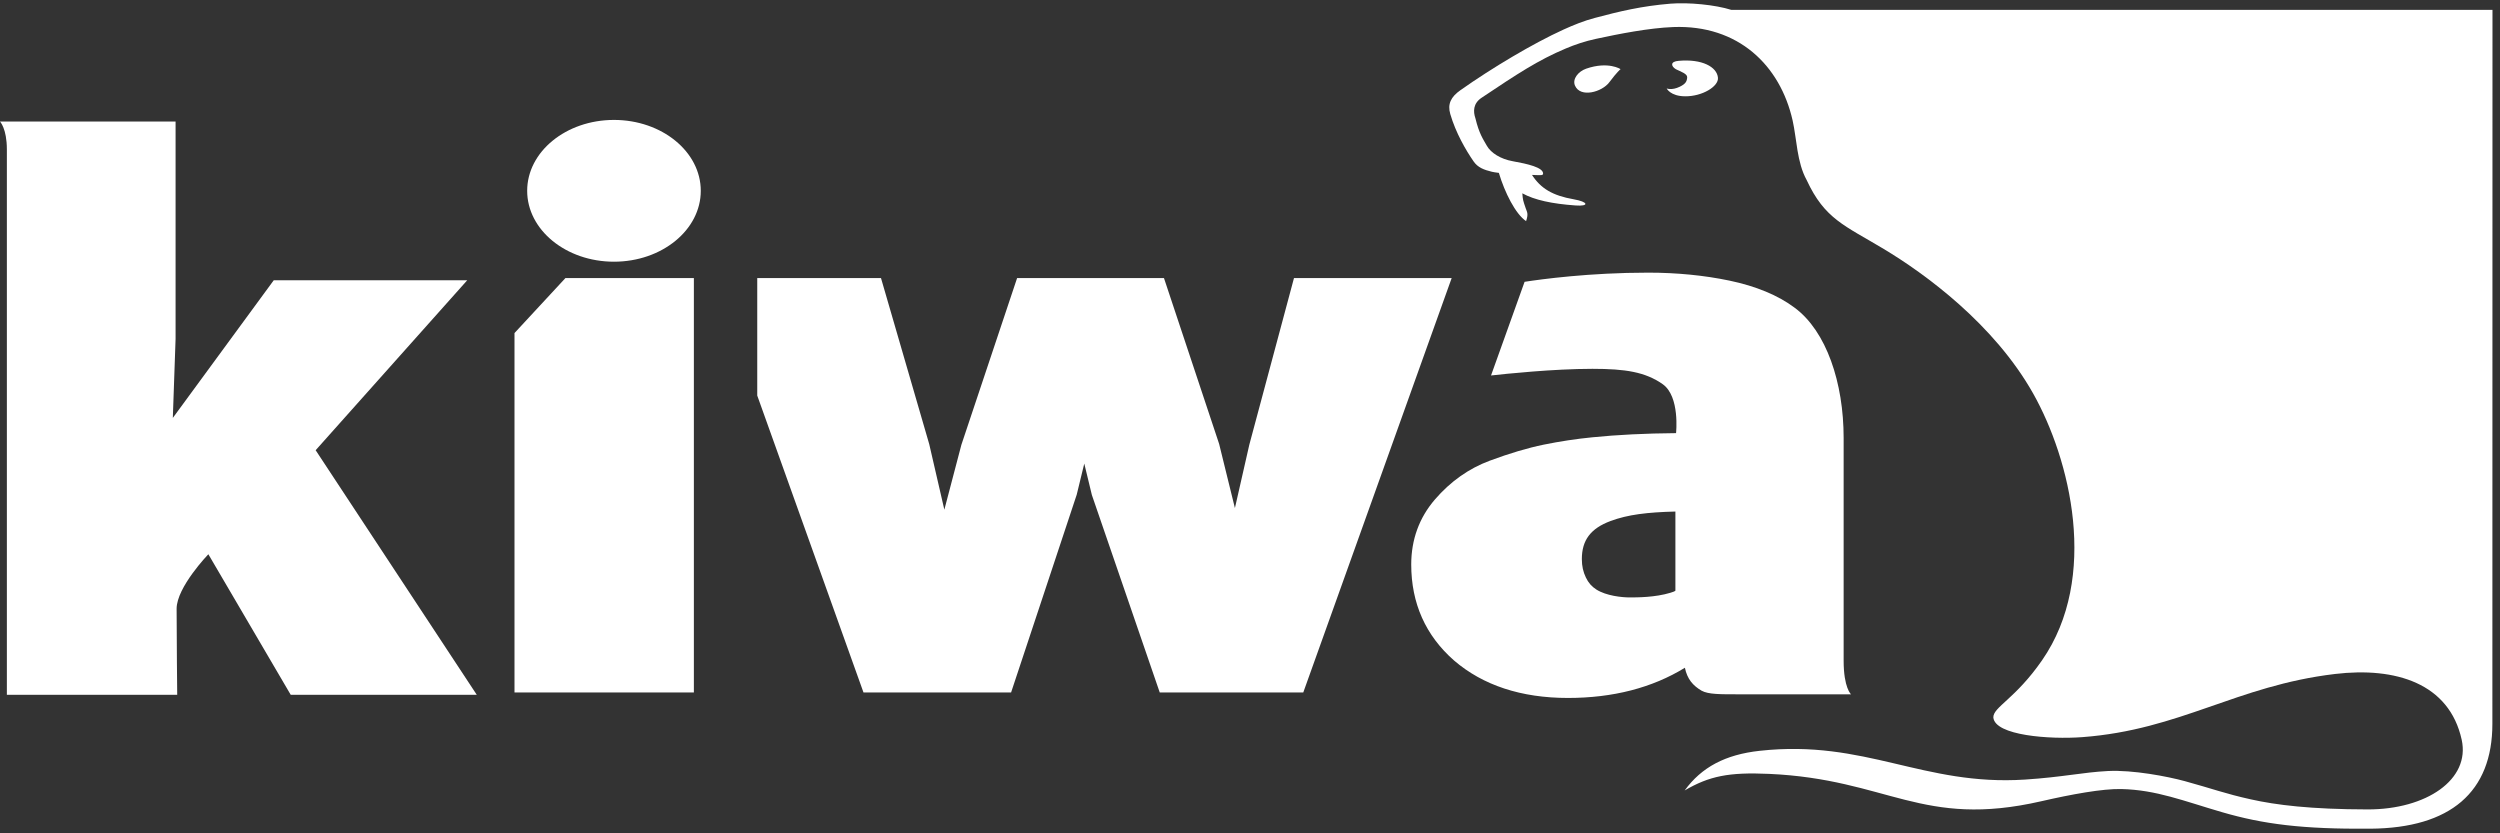 <?xml version="1.0" encoding="UTF-8" standalone="no"?> <!-- Generator: Gravit.io --> <svg xmlns="http://www.w3.org/2000/svg" xmlns:xlink="http://www.w3.org/1999/xlink" style="isolation:isolate" viewBox="0 0 138 46" width="138pt" height="46pt"><rect x="0" y="0" width="138" height="46" fill="#333333" stroke="none"/><defs><clipPath id="_clipPath_T7ihYqIle2nAV0fwYuEy498wvaGX5STb"><rect width="138" height="46"></rect></clipPath></defs><g clip-path="url(#_clipPath_T7ihYqIle2nAV0fwYuEy498wvaGX5STb)"><g><g><clipPath id="_clipPath_RlHUcykDrTGHYliKKXu4xAbqbgorAf8G"><path d=" M 137.585 22.963 L 137.585 45.747 L 80 45.747 L 80 0.18 L 137.585 0.18 L 137.585 22.963 Z " fill-rule="evenodd" fill="rgb(255,255,255)"></path></clipPath><g clip-path="url(#_clipPath_RlHUcykDrTGHYliKKXu4xAbqbgorAf8G)"><g><path d=" M 137.585 0.545 L 95.569 0.545 C 94.679 0.263 93.205 0.122 92.209 0.203 C 90.628 0.332 89.391 0.628 88.041 0.988 C 87.441 1.145 86.866 1.378 86.298 1.636 C 84.624 2.399 82.372 3.739 80.612 4.981 C 80.088 5.35 79.894 5.746 80.055 6.295 C 80.355 7.326 80.916 8.295 81.345 8.913 C 81.573 9.242 81.9 9.373 82.358 9.483 C 82.438 9.502 82.573 9.522 82.737 9.543 C 83.061 10.629 83.656 11.815 84.24 12.206 C 84.375 11.809 84.299 11.718 84.223 11.508 C 84.064 11.044 84.064 11.044 84.032 10.671 C 84.707 11.042 85.672 11.25 86.977 11.342 C 87.74 11.397 87.678 11.142 86.869 11.001 C 85.7 10.797 85.045 10.399 84.566 9.655 C 85.158 9.684 85.158 9.676 85.179 9.582 C 85.183 9.243 84.323 9.045 83.505 8.9 C 82.83 8.781 82.295 8.436 82.077 8.051 C 81.859 7.667 81.647 7.373 81.445 6.538 C 81.311 6.15 81.316 5.71 81.782 5.398 C 83.75 4.082 84.898 3.322 86.431 2.677 C 86.934 2.464 87.49 2.275 88.096 2.145 C 89.384 1.868 91.024 1.544 92.367 1.493 C 95.956 1.357 98.267 3.613 98.952 6.648 C 99.181 7.657 99.184 8.959 99.727 9.937 C 100.726 12.096 101.819 12.442 103.984 13.744 C 106.257 15.107 110.075 17.889 112.236 21.732 C 114.267 25.342 115.894 31.867 112.722 36.447 C 111.246 38.58 110.022 39.03 110.032 39.601 C 110.113 40.602 113.146 40.825 114.945 40.69 C 120.364 40.283 123.442 37.854 128.89 37.204 C 132.239 36.805 135.199 37.719 135.885 40.831 C 136.37 43.032 133.936 44.684 130.698 44.68 C 127.528 44.675 125.642 44.435 124.251 44.126 C 122.795 43.803 122.141 43.54 120.605 43.12 C 119.658 42.861 117.733 42.489 116.351 42.561 C 114.945 42.634 113.888 42.894 111.787 43.032 C 106.154 43.401 102.977 40.801 97.132 41.445 C 95.228 41.654 93.924 42.354 92.993 43.633 C 94.35 42.839 95.426 42.618 97.65 42.718 C 104.23 43.012 106.083 45.744 112.686 44.227 C 114.347 43.845 116.064 43.531 117.096 43.555 C 119.031 43.6 120.531 44.213 122.65 44.83 C 124.926 45.493 127.079 45.774 130.846 45.744 C 135.264 45.71 137.579 43.724 137.579 39.957 C 137.581 39.959 137.585 0.545 137.585 0.545 Z " fill-rule="evenodd" fill="rgb(255,255,255)"></path></g></g></g><g><path d=" M 87.556 3.791 C 87.121 3.943 86.785 4.359 86.937 4.721 C 87.232 5.419 88.433 5.082 88.836 4.539 C 89.256 3.975 89.455 3.817 89.455 3.817 C 89.455 3.817 88.782 3.369 87.556 3.791 Z " fill-rule="evenodd" fill="rgb(255,255,255)"></path></g><g><clipPath id="_clipPath_pImERwaH9f6NA3lskbuxdqVBGTYJUuAo"><path d=" M 0 38.351 L 0 3.34 L 94.831 3.34 L 94.831 38.351 L 0 38.351 L 0 38.351 Z " fill-rule="evenodd" fill="rgb(255,255,255)"></path></clipPath><g clip-path="url(#_clipPath_pImERwaH9f6NA3lskbuxdqVBGTYJUuAo)"><g><path d=" M 94.831 4.294 C 94.78 3.69 93.946 3.243 92.666 3.358 C 92.184 3.393 92.235 3.657 92.51 3.822 C 92.787 3.957 93.14 4.073 93.132 4.264 C 93.123 4.496 93.037 4.637 92.721 4.788 C 92.289 5 92 4.882 92 4.882 C 92 4.882 92.203 5.31 93.018 5.316 C 93.963 5.325 94.873 4.772 94.831 4.294 Z " fill-rule="evenodd" fill="rgb(255,255,255)"></path></g></g><clipPath id="_clipPath_l3XlV2q1nSeXFJJDDFgmTo3xi64lOX3p"><path d=" M 0 38.351 L 0 3.34 L 94.831 3.34 L 94.831 38.351 L 0 38.351 L 0 38.351 Z " fill-rule="evenodd" fill="rgb(255,255,255)"></path></clipPath><g clip-path="url(#_clipPath_l3XlV2q1nSeXFJJDDFgmTo3xi64lOX3p)"><g><path d=" M 25.79 15.472 L 15.11 15.472 L 9.54 23.069 L 9.692 18.71 L 9.692 6.71 L 0 6.71 C 0 6.71 0.379 7.091 0.379 8.253 L 0.379 38.352 L 9.782 38.352 C 9.782 38.352 9.749 35.106 9.749 33.604 C 9.749 32.412 11.501 30.594 11.501 30.594 L 16.047 38.352 L 26.317 38.352 L 17.424 24.852 L 25.79 15.472 Z " fill-rule="evenodd" fill="rgb(255,255,255)"></path></g></g></g><g><path d=" M 71.428 15.35 L 68.962 24.549 L 68.167 28.045 L 67.296 24.504 L 64.251 15.35 L 56.144 15.35 L 53.068 24.554 L 52.128 28.134 L 51.294 24.519 L 48.631 15.35 L 41.8 15.35 L 41.8 21.835 L 47.665 38.225 L 55.812 38.225 L 59.435 27.305 L 59.852 25.589 L 60.271 27.322 L 64.018 38.225 L 71.94 38.225 L 80.132 15.35 L 71.428 15.35 Z " fill-rule="evenodd" fill="rgb(255,255,255)"></path></g><g><path d=" M 92.482 32.6 C 92.482 32.633 92.307 32.691 92.207 32.721 C 91.363 32.978 90.367 32.978 89.952 32.978 C 89.536 32.978 88.659 32.889 88.118 32.541 C 87.858 32.374 87.68 32.172 87.538 31.874 C 87.392 31.568 87.318 31.25 87.318 30.86 C 87.318 29.821 87.8 29.172 88.9 28.761 C 89.855 28.405 90.934 28.276 92.482 28.237 L 92.482 32.6 Z M 101.769 36.471 L 101.769 24.176 C 101.769 21.115 100.814 18.284 99.069 16.99 C 98.15 16.298 96.916 15.793 95.471 15.491 C 94.073 15.198 92.55 15.05 90.98 15.05 C 87.733 15.05 85.063 15.416 84.157 15.556 L 82.305 20.726 C 83.082 20.639 85.751 20.359 87.903 20.359 C 89.72 20.359 90.818 20.532 91.78 21.206 C 92.742 21.88 92.518 23.909 92.518 23.909 C 90.822 23.923 89.273 24 87.905 24.138 C 87.002 24.227 86.097 24.365 85.217 24.544 C 84.328 24.726 83.323 25.025 82.23 25.432 C 81.077 25.861 80.06 26.581 79.207 27.572 C 78.34 28.579 77.9 29.787 77.9 31.161 C 77.9 33.301 78.694 35.082 80.262 36.458 C 81.857 37.83 83.972 38.527 86.551 38.527 C 89.038 38.527 91.204 37.967 93.006 36.86 C 93.137 37.485 93.444 37.842 93.927 38.126 C 94.307 38.334 94.955 38.326 96.027 38.326 L 102.177 38.326 C 102.177 38.326 101.769 37.973 101.769 36.471 Z " fill-rule="evenodd" fill="rgb(255,255,255)"></path></g><g><path d=" M 28.4 18.385 L 28.4 38.225 L 38.302 38.225 L 38.302 15.35 L 31.211 15.35 L 28.4 18.385 Z " fill-rule="evenodd" fill="rgb(255,255,255)"></path></g><g><path d=" M 33.891 6.62 C 31.244 6.62 29.1 8.377 29.1 10.533 C 29.1 12.689 31.244 14.446 33.891 14.446 C 36.539 14.446 38.683 12.689 38.683 10.533 C 38.683 8.377 36.539 6.62 33.891 6.62 Z " fill-rule="evenodd" fill="rgb(255,255,255)"></path></g></g></g></svg> 